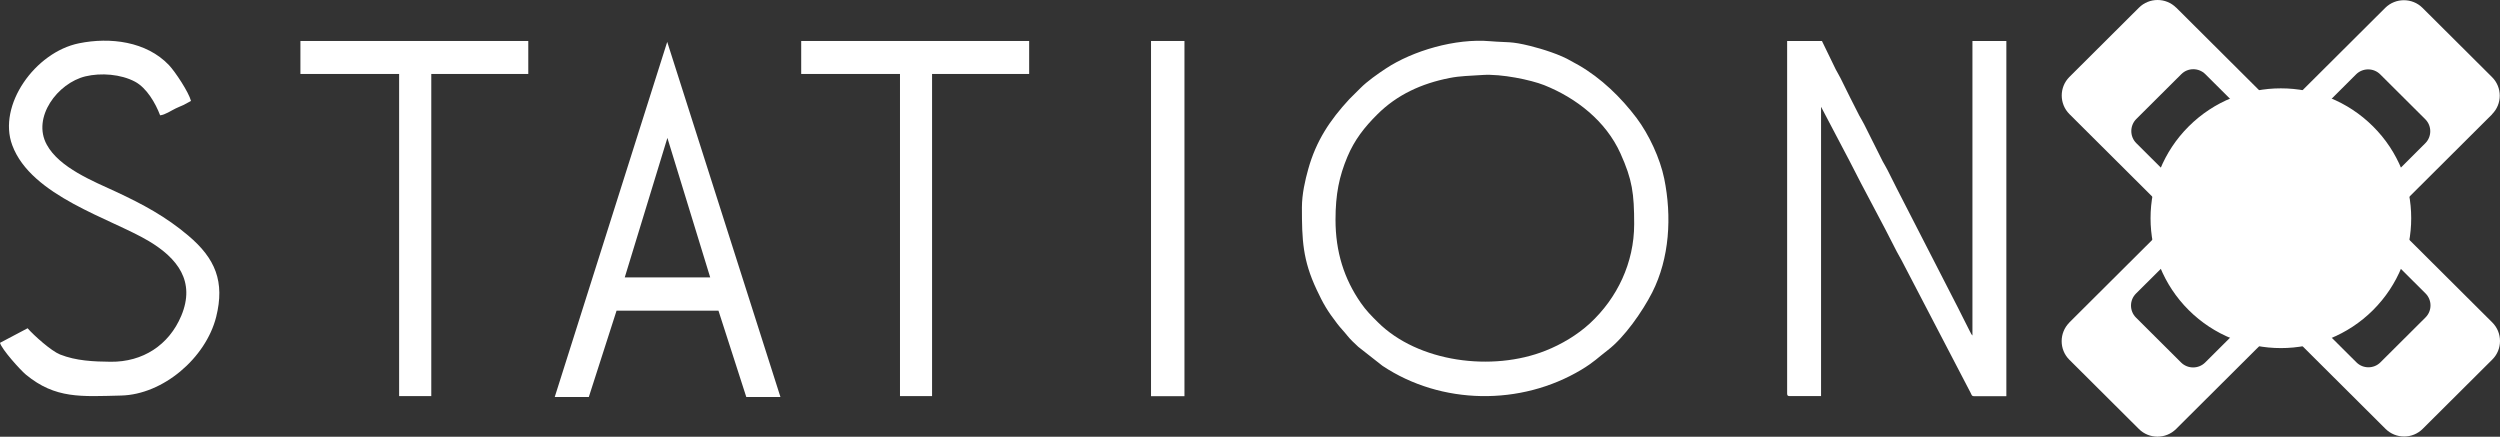 <svg width="166" height="29" viewBox="0 0 166 29" fill="none" xmlns="http://www.w3.org/2000/svg">
<rect x="0" y="0" width="166" height="29" fill="#333333" stroke="none"/>
<g clip-path="url(#clip0_149_170)">
<path fill-rule="evenodd" clip-rule="evenodd" d="M137.395 21.422L144.098 14.746L145.349 15.992L141.83 19.492C141.388 19.932 141.388 20.648 141.83 21.088L144.822 24.068C145.264 24.508 145.983 24.508 146.425 24.068L149.944 20.563L151.195 21.809L144.492 28.485C143.811 29.164 142.703 29.164 142.022 28.485L137.401 23.883C136.725 23.209 136.725 22.101 137.401 21.422H137.395Z" fill="white"/>
<path fill-rule="evenodd" clip-rule="evenodd" d="M165.478 7.588L158.776 14.264L157.525 13.018L161.038 9.513C161.48 9.073 161.48 8.357 161.038 7.917L158.046 4.937C157.604 4.497 156.886 4.497 156.444 4.937L152.93 8.442L151.679 7.196L158.382 0.52C159.063 -0.154 160.176 -0.154 160.852 0.52L165.473 5.122C166.154 5.801 166.154 6.904 165.473 7.583L165.478 7.588Z" fill="white"/>
<path fill-rule="evenodd" clip-rule="evenodd" d="M158.398 28.475L151.695 21.799L152.946 20.553L156.465 24.058C156.902 24.498 157.626 24.498 158.062 24.058L161.054 21.078C161.496 20.638 161.496 19.922 161.054 19.482L157.535 15.977L158.786 14.736L165.489 21.412C166.17 22.091 166.17 23.199 165.489 23.873L160.868 28.475C160.192 29.154 159.079 29.154 158.398 28.475Z" fill="white"/>
<path fill-rule="evenodd" clip-rule="evenodd" d="M144.503 0.509L151.205 7.185L149.954 8.431L146.435 4.926C145.993 4.486 145.275 4.486 144.838 4.926L141.846 7.906C141.41 8.346 141.41 9.062 141.846 9.502L145.36 13.002L144.109 14.248L137.406 7.572C136.73 6.893 136.73 5.79 137.406 5.112L142.027 0.509C142.709 -0.17 143.816 -0.17 144.497 0.509H144.503Z" fill="white"/>
<path fill-rule="evenodd" clip-rule="evenodd" d="M145.679 8.744C148.868 5.567 154.032 5.567 157.221 8.744C160.405 11.915 160.405 17.063 157.221 20.24C154.038 23.411 148.868 23.411 145.679 20.24C142.496 17.063 142.496 11.92 145.679 8.744Z" fill="white"/>
<path d="M145.679 8.744C148.868 5.567 154.032 5.567 157.221 8.744C160.405 11.915 160.405 17.063 157.221 20.24C154.038 23.411 148.868 23.411 145.679 20.24C142.496 17.063 142.496 11.92 145.679 8.744Z" fill="white" stroke="white" stroke-width="0.99" stroke-linecap="round" stroke-linejoin="round"/>
<path fill-rule="evenodd" clip-rule="evenodd" d="M44.315 9.157L41.483 18.421H47.158L44.315 9.157ZM44.304 2.784L51.821 26.359H49.553L47.706 20.627H40.94L39.098 26.359H36.835L44.304 2.778V2.784Z" fill="white"/>
<path d="M78.648 2.721H76.428V26.307H78.648V2.721Z" fill="white"/>
<path fill-rule="evenodd" clip-rule="evenodd" d="M53.2 2.721H68.336V4.911H61.889V26.301H59.759V4.911H53.2V2.721Z" fill="white"/>
<path fill-rule="evenodd" clip-rule="evenodd" d="M19.948 2.721H35.078V4.911H28.637V26.301H26.502V4.911H19.948V2.721Z" fill="white"/>
<path fill-rule="evenodd" clip-rule="evenodd" d="M118.666 26.126C118.666 26.259 118.704 26.301 118.837 26.301H120.918V7.09L122.803 10.675C123.788 12.637 124.959 14.736 125.96 16.735C126.072 16.963 126.157 17.064 126.269 17.292L130.847 26.079C130.916 26.206 130.911 26.307 131.081 26.307H133.222V2.721H130.97V22.277C130.906 22.203 130.943 22.256 130.874 22.144C130.847 22.096 130.815 22.033 130.794 21.99L130.331 21.073C130.224 20.866 130.134 20.686 130.022 20.458L125.96 12.541C125.742 12.106 125.561 11.746 125.342 11.311C125.225 11.072 125.124 10.929 125.012 10.717L123.783 8.262C123.665 8.023 123.564 7.88 123.453 7.668C123.032 6.862 122.638 6.045 122.223 5.213C122.106 4.974 122.004 4.826 121.898 4.619L120.977 2.721H118.666V26.126Z" fill="white"/>
<path fill-rule="evenodd" clip-rule="evenodd" d="M86.447 13.781C86.447 15.924 86.495 17.255 87.427 19.238C87.869 20.182 88.14 20.643 88.795 21.497C89.013 21.783 89.237 22 89.466 22.292C89.625 22.499 89.993 22.854 90.19 23.029L91.797 24.291C95.7 26.889 100.97 26.964 105 24.551C105.868 24.026 106.086 23.761 106.752 23.252C107.849 22.419 109.057 20.691 109.707 19.418C110.862 17.138 111.016 14.375 110.505 11.862C110.228 10.515 109.499 8.945 108.674 7.842C107.636 6.464 106.315 5.186 104.814 4.322C104.644 4.221 104.505 4.162 104.319 4.051C103.622 3.632 102.429 3.256 101.62 3.054C100.278 2.72 100.134 2.837 98.947 2.736C96.637 2.535 93.805 3.372 92.021 4.55C91.483 4.905 90.786 5.393 90.334 5.849L89.599 6.58C88.305 7.975 87.389 9.359 86.868 11.226C86.665 11.952 86.447 12.88 86.447 13.781ZM88.678 14.598C88.678 12.885 88.923 11.713 89.466 10.414C89.945 9.274 90.61 8.436 91.451 7.599C92.756 6.294 94.385 5.546 96.243 5.181C96.962 5.037 97.595 5.037 98.442 4.979C99.687 4.894 101.641 5.302 102.53 5.652C104.67 6.506 106.629 8.039 107.598 10.186C108.386 11.936 108.509 12.848 108.509 14.884C108.509 17.451 107.38 19.8 105.565 21.476C104.734 22.239 103.685 22.865 102.626 23.284C99.086 24.694 94.156 24.058 91.478 21.385C91.041 20.951 90.717 20.627 90.355 20.107C89.258 18.527 88.678 16.74 88.678 14.587V14.598Z" fill="white"/>
<path fill-rule="evenodd" clip-rule="evenodd" d="M1.837 21.794L0 22.764C0.112 23.194 1.347 24.567 1.725 24.88C3.684 26.492 5.393 26.327 8.039 26.264C10.818 26.2 13.661 23.782 14.353 21.046C14.938 18.707 14.305 17.164 12.5 15.643C11.009 14.38 9.476 13.559 7.714 12.737C6.202 12.037 3.94 11.141 3.104 9.603C2.114 7.789 3.828 5.515 5.675 5.069C6.703 4.825 8.023 4.921 8.965 5.424C9.742 5.838 10.328 6.856 10.632 7.657C10.951 7.63 11.366 7.344 11.664 7.201C11.851 7.105 11.994 7.063 12.181 6.973L12.655 6.718C12.655 6.718 12.671 6.702 12.681 6.697C12.532 6.124 11.643 4.772 11.217 4.321C9.716 2.747 7.315 2.455 5.249 2.874C2.332 3.462 -0.176 6.989 0.815 9.645C2.071 13.028 7.347 14.497 9.881 16.008C11.781 17.143 12.995 18.681 12.037 20.966C11.217 22.923 9.471 24.042 7.352 24.021C6.223 24.01 5.052 23.962 3.987 23.538C3.402 23.305 2.257 22.281 1.831 21.794H1.837Z" fill="white"/>
</g>
<defs>
<clipPath id="clip0_149_170">
<rect width="166" height="29" fill="white"/>
</clipPath>
</defs>
</svg>
